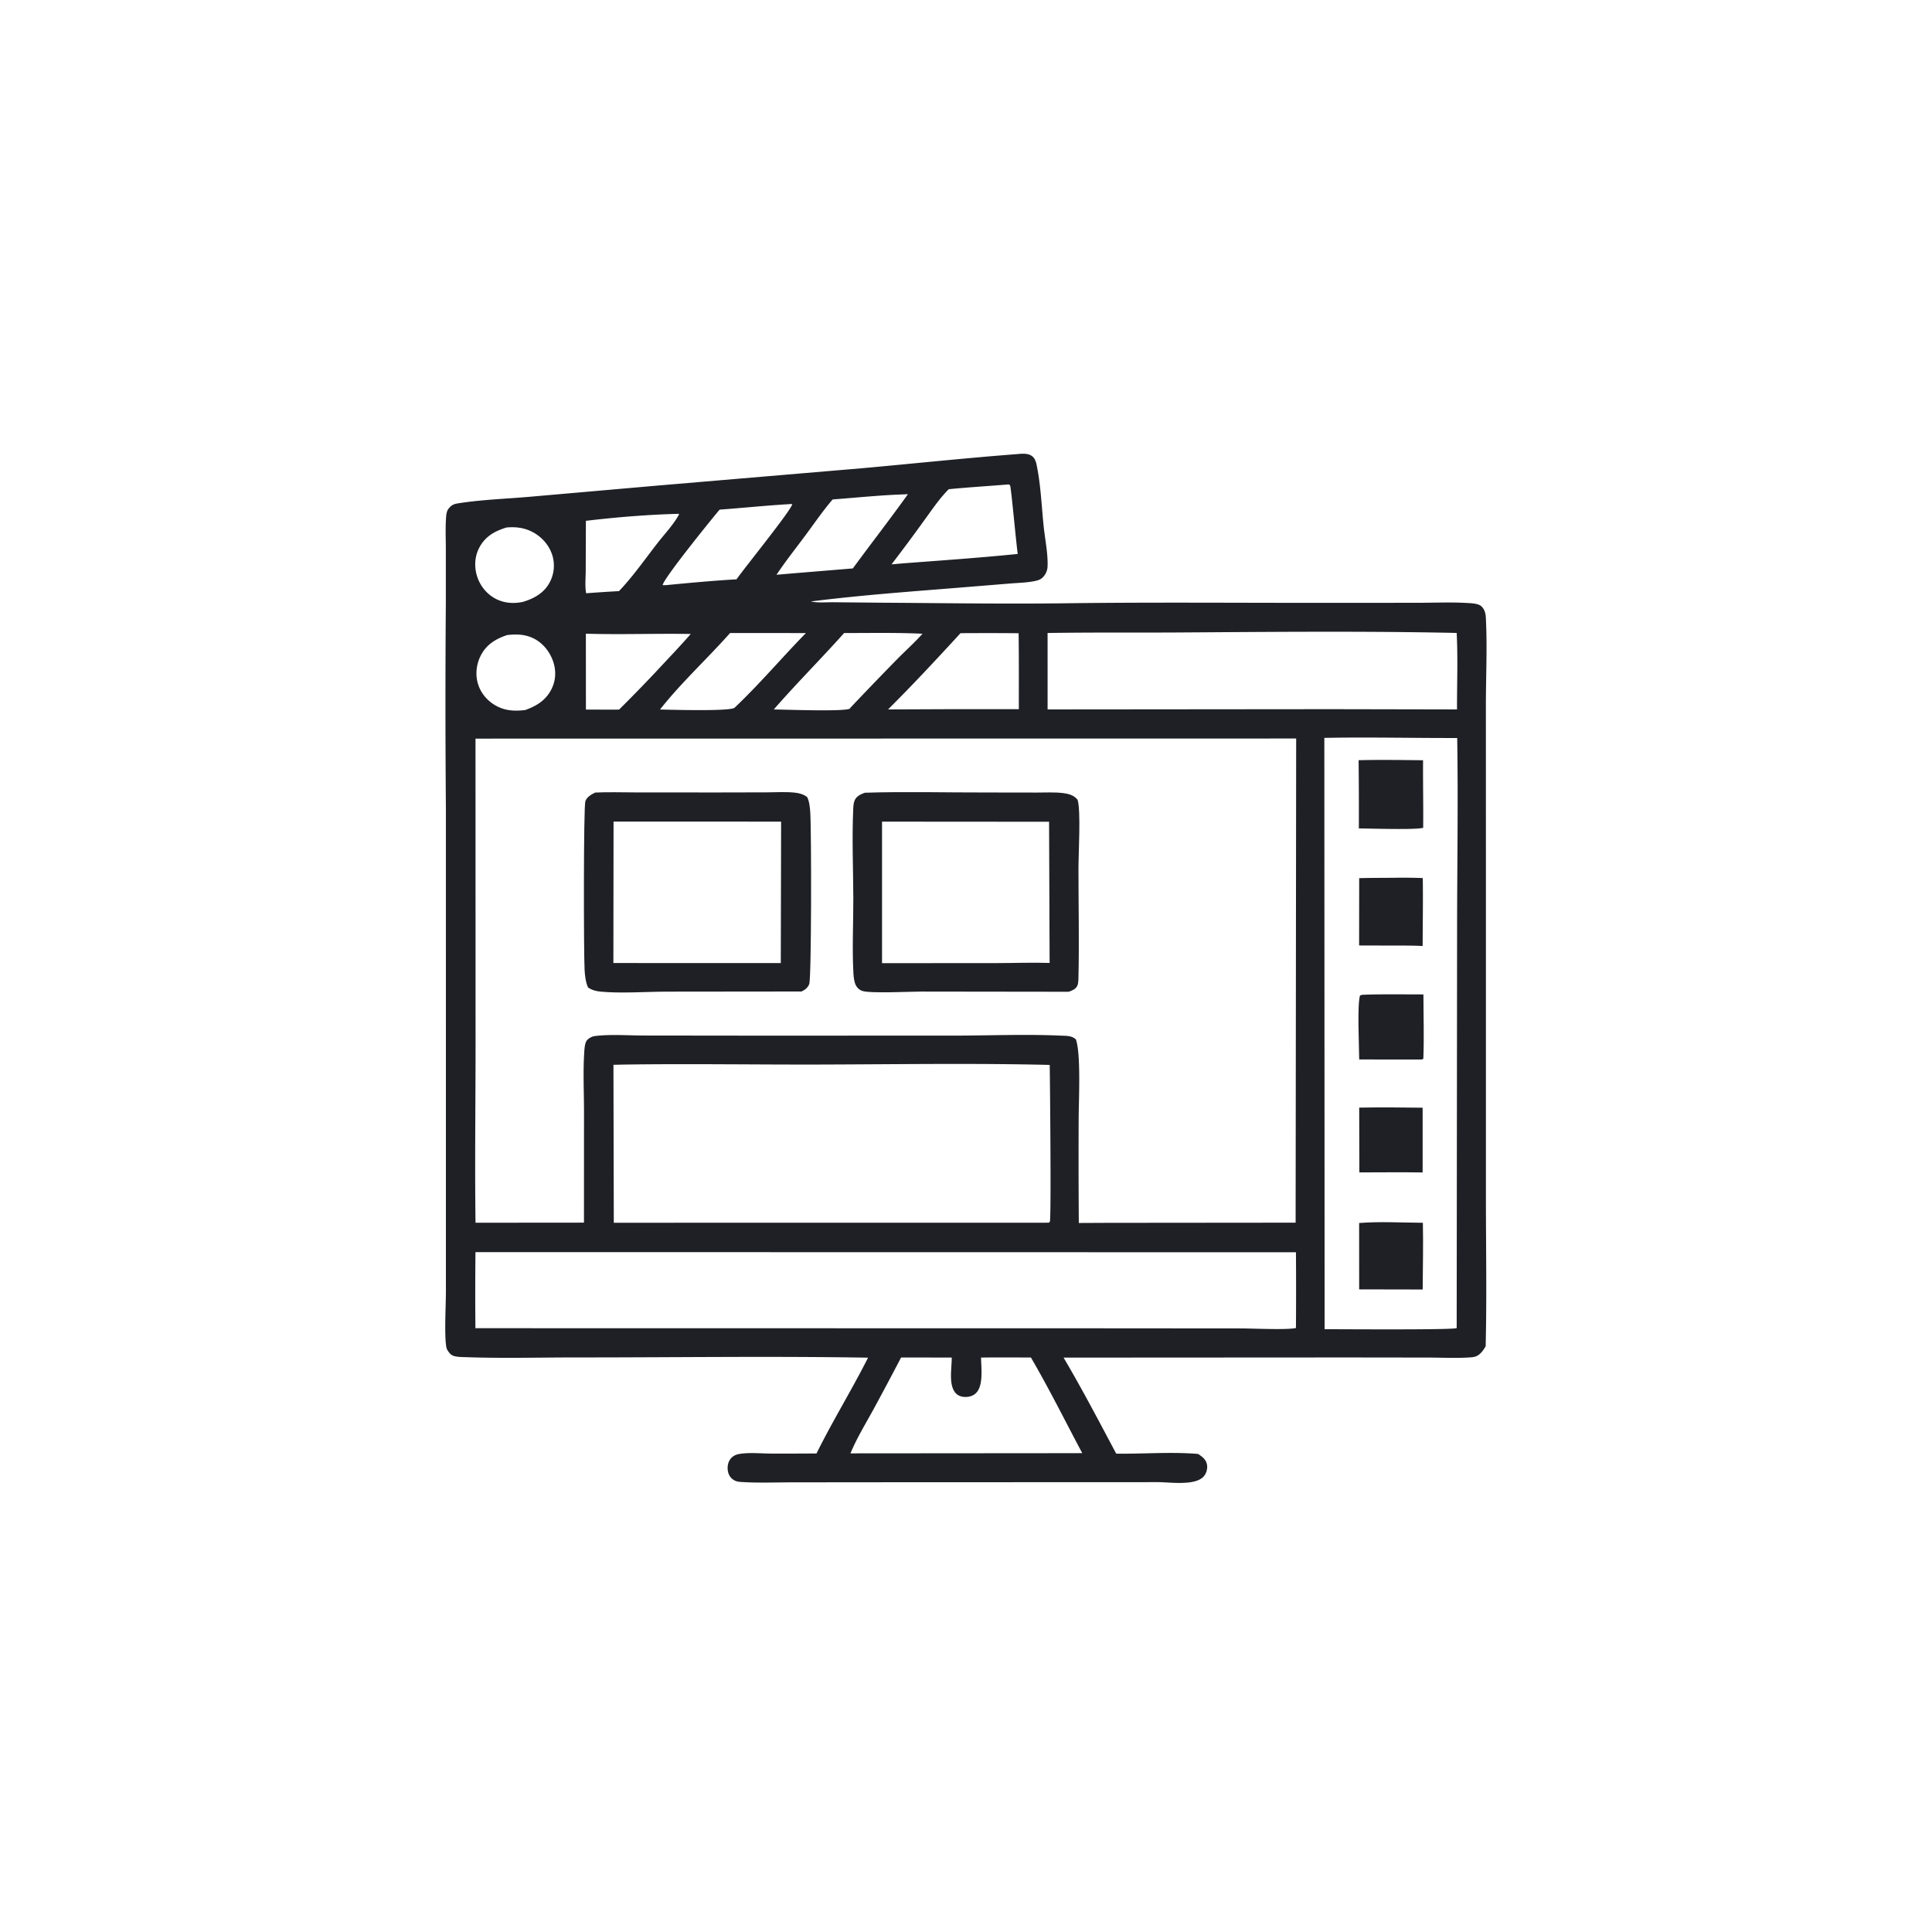 <svg version="1.1" xmlns="http://www.w3.org/2000/svg" style="display: block;" viewBox="0 0 2048 2048" width="1024" height="1024">
<path transform="translate(0,0)" fill="rgb(30,32,37)" d="M 1077.68 481.416 C 1082.63 480.979 1088.87 480.202 1093.3 483.014 C 1097.69 485.799 1098.52 490.869 1099.44 495.672 C 1103.35 515.971 1104.2 537.498 1106.35 558.098 C 1107.78 571.728 1110.98 586.872 1110.47 600.434 A 17.332 17.332 0 0 1 1107.03 610.129 C 1104.15 614.035 1101.1 615.088 1096.51 616.017 C 1088.2 617.701 1079.24 617.852 1070.77 618.54 L 1024.68 622.298 C 969.773 626.792 914.153 630.636 859.506 637.581 C 866.754 639.228 876.098 638.319 883.577 638.411 L 936.818 638.902 C 1001.03 639.303 1065.17 640.344 1129.38 639.496 C 1219.89 638.3 1310.48 639.111 1401 639.051 L 1502.12 638.988 C 1519.64 638.98 1537.6 638.173 1555.07 639.18 C 1559.57 639.439 1567.3 639.623 1570.5 642.868 C 1574.29 646.721 1574.86 650.726 1575.12 655.947 C 1576.67 687.264 1575.01 719.302 1575.1 750.71 L 1575.14 974.445 L 1575.14 1269.67 C 1575.14 1322.09 1576.13 1374.73 1574.86 1427.12 C 1573.24 1429.78 1571.63 1432.4 1569.37 1434.58 C 1566.34 1437.49 1563.63 1438.5 1559.46 1438.82 C 1544.42 1439.95 1528.75 1439.1 1513.63 1439.07 L 1428.22 1438.96 L 1127.43 1439.13 C 1147.14 1472.48 1165.02 1506.75 1183.24 1540.92 C 1211.95 1541.33 1241.51 1538.83 1270.06 1541.25 C 1271.75 1542.4 1273.52 1543.57 1275.04 1544.95 C 1277.94 1547.56 1279.7 1551.07 1279.67 1555 C 1279.64 1558.85 1278.18 1562.95 1275.41 1565.67 C 1265.98 1574.96 1240.9 1571.28 1228.25 1571.14 L 936.533 1571.25 L 840.138 1571.34 C 822.283 1571.34 803.999 1572.13 786.189 1570.99 C 782.287 1570.73 779.506 1570.36 776.367 1567.84 C 773.339 1565.41 771.734 1561.8 771.408 1557.98 C 771.02 1553.44 771.993 1549.01 775.157 1545.59 C 777.327 1543.25 780.021 1541.95 783.125 1541.38 C 793.571 1539.45 805.757 1540.77 816.468 1540.84 A 4636.26 4636.26 0 0 0 865.54 1540.73 C 882.519 1506.35 902.857 1473.49 920.175 1439.19 C 817.372 1437.45 714.272 1438.99 611.436 1438.94 C 572.473 1438.92 533.165 1440.04 494.249 1438.66 C 490.04 1438.51 482.549 1438.64 479.012 1436.46 C 476.732 1435.06 473.713 1431.06 473.218 1428.5 C 470.827 1416.1 472.665 1384.31 472.676 1369.67 L 472.681 1235 L 472.664 855.975 A 13652.7 13652.7 0 0 1 472.601 639.648 L 472.605 581.346 C 472.581 570.466 472.053 559.285 472.859 548.445 C 473.106 545.129 473.497 541.64 475.671 538.976 C 479.326 534.497 482.244 534.062 487.743 533.231 C 511.762 529.602 536.651 528.745 560.872 526.656 L 698.585 514.6 L 913.412 496.379 C 968.181 491.476 1022.84 485.587 1077.68 481.416 z M 504.047 782.967 L 504.122 1106.84 C 504.126 1169.93 503.246 1233.07 504.057 1296.15 L 619.026 1296.05 L 619.071 1177.89 C 619.05 1157.81 618.03 1137.15 619.234 1117.12 C 619.473 1113.16 619.657 1105.58 622.344 1102.59 C 624.338 1100.38 627.574 1098.65 630.507 1098.28 C 647.316 1096.17 665.923 1097.71 682.97 1097.7 L 791.938 1097.82 L 1011.56 1097.8 C 1048.95 1097.75 1087 1096.15 1124.33 1097.81 C 1130.11 1098.07 1136.25 1097.67 1140.5 1101.87 C 1146.05 1117.61 1143.42 1167.73 1143.41 1187.51 A 9796.06 9796.06 0 0 0 1143.58 1296.4 L 1173.75 1296.26 L 1373.41 1296.08 L 1373.99 782.85 L 504.047 782.967 z M 1403.85 782.192 L 1404.14 1409.03 C 1418.28 1408.93 1539.88 1409.96 1544.14 1407.81 L 1544.57 989.767 C 1544.58 920.676 1545.82 851.381 1544.69 782.312 C 1497.77 782.454 1450.75 781.267 1403.85 782.192 z M 661.51 1128.49 L 650.274 1128.73 L 650.648 1296.17 L 1105.73 1296.14 L 1111.86 1296.09 C 1112.21 1295.7 1112.73 1295.41 1112.91 1294.91 C 1114.45 1290.64 1113.03 1145.32 1112.75 1128.86 C 1031.76 1126.91 950.309 1128.24 869.274 1128.45 C 800.056 1128.63 730.712 1127.49 661.51 1128.49 z M 504.013 1327.3 A 4124.44 4124.44 0 0 0 503.952 1407.95 L 1161.35 1408.06 L 1315.51 1408.18 C 1328.29 1408.2 1364.5 1409.95 1373.76 1407.72 A 5684.79 5684.79 0 0 0 1373.76 1327.44 L 504.013 1327.3 z M 1241.35 670.497 C 1197.74 670.644 1154.07 670.304 1110.48 670.993 L 1110.5 752.022 L 1411.5 751.754 L 1544.49 752.017 C 1544.42 725.151 1545.53 697.734 1544.13 670.938 C 1443.38 668.796 1342.13 669.885 1241.35 670.497 z M 1039.94 1439.07 C 1040.09 1449.86 1042.66 1468.24 1034.86 1476.45 C 1031.71 1479.77 1027.17 1480.98 1022.7 1480.83 C 1018.83 1480.69 1015.21 1479.41 1012.69 1476.35 C 1005.29 1467.36 1009.08 1449.92 1008.85 1439.05 L 955.179 1439.01 A 3577.2 3577.2 0 0 1 925.614 1494.55 C 917.356 1509.61 908.087 1524.75 901.526 1540.62 L 1138.25 1540.43 L 1147.22 1540.37 C 1129.24 1506.6 1112.09 1472 1092.8 1438.99 C 1075.19 1439.01 1057.55 1438.84 1039.94 1439.07 z M 1018.17 671.201 C 993.099 698.549 967.676 725.858 941.374 752.024 L 1002.75 751.774 L 1080.01 751.739 C 1079.97 724.916 1080.17 698.067 1079.77 671.248 A 4123.67 4123.67 0 0 0 1018.17 671.201 z M 1069.21 513.496 C 1048.08 515.235 1026.84 516.522 1005.74 518.569 C 996.076 528.163 988.229 539.943 980.202 550.912 A 1861.05 1861.05 0 0 1 945.054 598.253 L 956.331 597.264 C 997.138 594.128 1038.15 591.339 1078.86 587.208 C 1077.4 578.267 1071.84 516.208 1070.7 514.527 C 1070.39 514.065 1069.83 513.837 1069.37 513.52 C 1069.33 513.49 1069.26 513.504 1069.21 513.496 z M 894.809 671.024 C 870.385 698.431 844.329 724.369 820.243 752.068 C 832.931 752.157 893.669 754.515 900.823 751.246 L 901.345 750.36 A 4146.72 4146.72 0 0 1 950.577 699.22 C 959.588 690.07 969.331 681.331 977.904 671.805 C 950.307 670.44 922.447 671.102 894.809 671.024 z M 773.926 671.022 C 750.037 698.008 721.588 724.15 699.649 752.112 C 710.641 752.347 773.894 754.23 778.654 750.243 C 805.178 725.2 828.787 697.103 854.318 671.073 L 773.926 671.022 z M 949.079 524.422 C 926.893 525.527 904.793 527.77 882.647 529.435 C 872.424 541.293 863.404 554.548 854.062 567.123 C 843.709 581.06 832.764 594.844 823.121 609.273 L 839.244 607.892 L 904.067 602.545 C 923.366 576.19 943.446 550.409 962.459 523.849 L 949.079 524.422 z M 836.522 534.425 C 811.926 535.869 787.392 538.436 762.818 540.248 C 754.895 549.542 702.977 613.679 702.46 620.253 C 703.828 620.307 705.086 620.34 706.454 620.226 C 731.139 617.846 756.015 615.53 780.77 614.096 C 788.928 602.299 838.432 541.324 839.854 534.437 C 838.727 534.369 837.635 534.203 836.522 534.425 z M 621.04 671.74 L 621.093 752.16 C 632.811 752.178 644.548 752.337 656.265 752.198 A 1641 1641 0 0 0 694.559 712.914 C 707.14 699.353 720.058 685.988 732.204 672.039 C 695.19 671.412 658.007 672.859 621.04 671.74 z M 537.597 673.185 C 525.041 677.404 515.002 683.591 509.079 696.015 C 504.557 705.499 503.69 716.887 507.292 726.808 C 511.132 737.386 519.595 745.802 529.937 750.101 C 538.696 753.741 547.307 753.704 556.555 752.725 C 568.842 748.416 579.011 742.129 584.877 729.939 C 589.338 720.667 589.623 710.399 586.201 700.744 C 582.39 689.99 574.585 680.619 564.021 675.994 C 555.352 672.198 546.807 672.19 537.597 673.185 z M 719.613 544.654 C 687.04 545.502 653.43 548.235 621.069 552.097 L 620.883 605.025 C 620.873 612.508 619.93 621.624 621.341 628.875 A 1801.11 1801.11 0 0 1 656.141 626.615 C 671.017 611.036 683.846 592.566 697.104 575.538 C 704.552 565.972 713.966 556.115 719.715 545.49 L 719.613 544.654 z M 536.841 559.189 C 524.654 562.955 514.786 568.298 508.389 579.926 C 503.201 589.355 502.496 600.466 505.66 610.678 C 508.854 620.99 516.091 629.975 525.754 634.894 C 534.755 639.475 544.704 640.08 554.461 637.976 C 565.963 634.496 576.294 628.84 582.354 617.978 A 37.58 37.58 0 0 0 585.259 587.884 C 581.515 576.664 572.788 567.558 562.047 562.751 C 554.013 559.155 545.519 558.355 536.841 559.189 z"/>
<path transform="translate(0,0)" fill="rgb(30,32,37)" d="M 1440.81 1174.13 C 1463.19 1173.71 1485.67 1173.93 1508.05 1174.22 L 1508.05 1242.84 C 1485.71 1242.5 1463.33 1242.78 1440.99 1242.8 L 1440.81 1174.13 z"/>
<path transform="translate(0,0)" fill="rgb(30,32,37)" d="M 1443.94 1054.53 C 1465.48 1053.62 1487.33 1054.2 1508.89 1054.13 C 1508.91 1076.8 1509.68 1099.76 1508.8 1122.39 L 1507.13 1123.11 L 1440.81 1123.09 C 1440.75 1108.74 1438.58 1066.83 1441.62 1055.29 L 1443.94 1054.53 z"/>
<path transform="translate(0,0)" fill="rgb(30,32,37)" d="M 1440.74 1296.45 C 1462.88 1294.67 1486.06 1296.09 1508.3 1296.19 C 1508.83 1319.71 1508.22 1343.38 1508.1 1366.92 L 1440.78 1366.78 L 1440.74 1296.45 z"/>
<path transform="translate(0,0)" fill="rgb(30,32,37)" d="M 1477.35 930.485 A 557.362 557.362 0 0 1 1508.2 930.777 C 1508.56 954.763 1508.13 978.818 1508.07 1002.81 C 1496.59 1002.16 1485 1002.39 1473.5 1002.32 L 1440.72 1002.23 L 1440.8 930.899 C 1452.97 930.511 1465.19 930.614 1477.35 930.485 z"/>
<path transform="translate(0,0)" fill="rgb(30,32,37)" d="M 1440.19 805.854 C 1462.91 805.27 1485.79 805.679 1508.51 805.89 C 1508.33 829.53 1508.87 853.167 1508.63 876.808 L 1508.77 877.379 C 1502.93 879.933 1450.63 878.182 1440.45 878.169 A 5092.08 5092.08 0 0 0 1440.19 805.854 z"/>
<path transform="translate(0,0)" fill="rgb(30,32,37)" d="M 916.703 840.336 C 959.387 838.96 1002.47 840.161 1045.2 840.07 L 1098.92 840.15 C 1108.06 840.191 1117.84 839.568 1126.91 840.7 C 1132.99 841.459 1138.38 842.929 1142.3 847.816 C 1145.87 859.463 1143.23 904.265 1143.22 920.236 C 1143.19 958.641 1144.1 997.27 1143.21 1035.65 C 1143.14 1038.58 1143.17 1042.45 1141.89 1045.12 C 1140.24 1048.57 1136.24 1050.14 1132.91 1051.31 L 976.384 1051.11 C 964.967 1051.11 922.438 1053.26 913.956 1050.41 C 911.168 1049.48 908.513 1047.13 907.243 1044.48 C 905.394 1040.63 904.89 1035.89 904.657 1031.67 C 903.203 1005.38 904.63 978.256 904.549 951.865 C 904.452 920.582 903.034 888.748 904.462 857.521 C 904.602 854.453 904.79 851.183 906.017 848.327 C 907.907 843.926 912.541 841.931 916.703 840.336 z M 934.991 870.969 L 934.995 1021 L 1055.51 1020.93 C 1074.48 1020.91 1093.69 1020.16 1112.64 1020.76 L 1112.06 871.093 L 934.991 870.969 z"/>
<path transform="translate(0,0)" fill="rgb(30,32,37)" d="M 630.918 840.141 C 644.918 839.462 659.189 839.996 673.214 839.986 L 759.003 840.049 L 812.922 839.93 C 822.433 839.893 832.344 839.239 841.791 840.152 C 846.946 840.651 851.507 841.786 855.654 844.948 C 857.966 849.583 858.587 856.119 858.914 861.28 C 860.232 882.082 860.216 1036.62 857.829 1043.07 C 856.344 1047.08 853.365 1049.24 849.664 1051.03 L 706.383 1051.18 C 685.037 1051.24 657.207 1053.21 636.614 1051.15 C 631.584 1050.65 627.488 1049.59 623.301 1046.74 C 620.837 1041.09 620.021 1034.18 619.685 1028.04 C 618.728 1010.54 618.51 855.074 620.51 849.333 C 622.137 844.659 626.791 842.202 630.918 840.141 z M 650.392 870.916 L 650.21 1020.85 L 827.675 1020.91 L 828.017 870.954 L 650.392 870.916 z"/>
</svg>